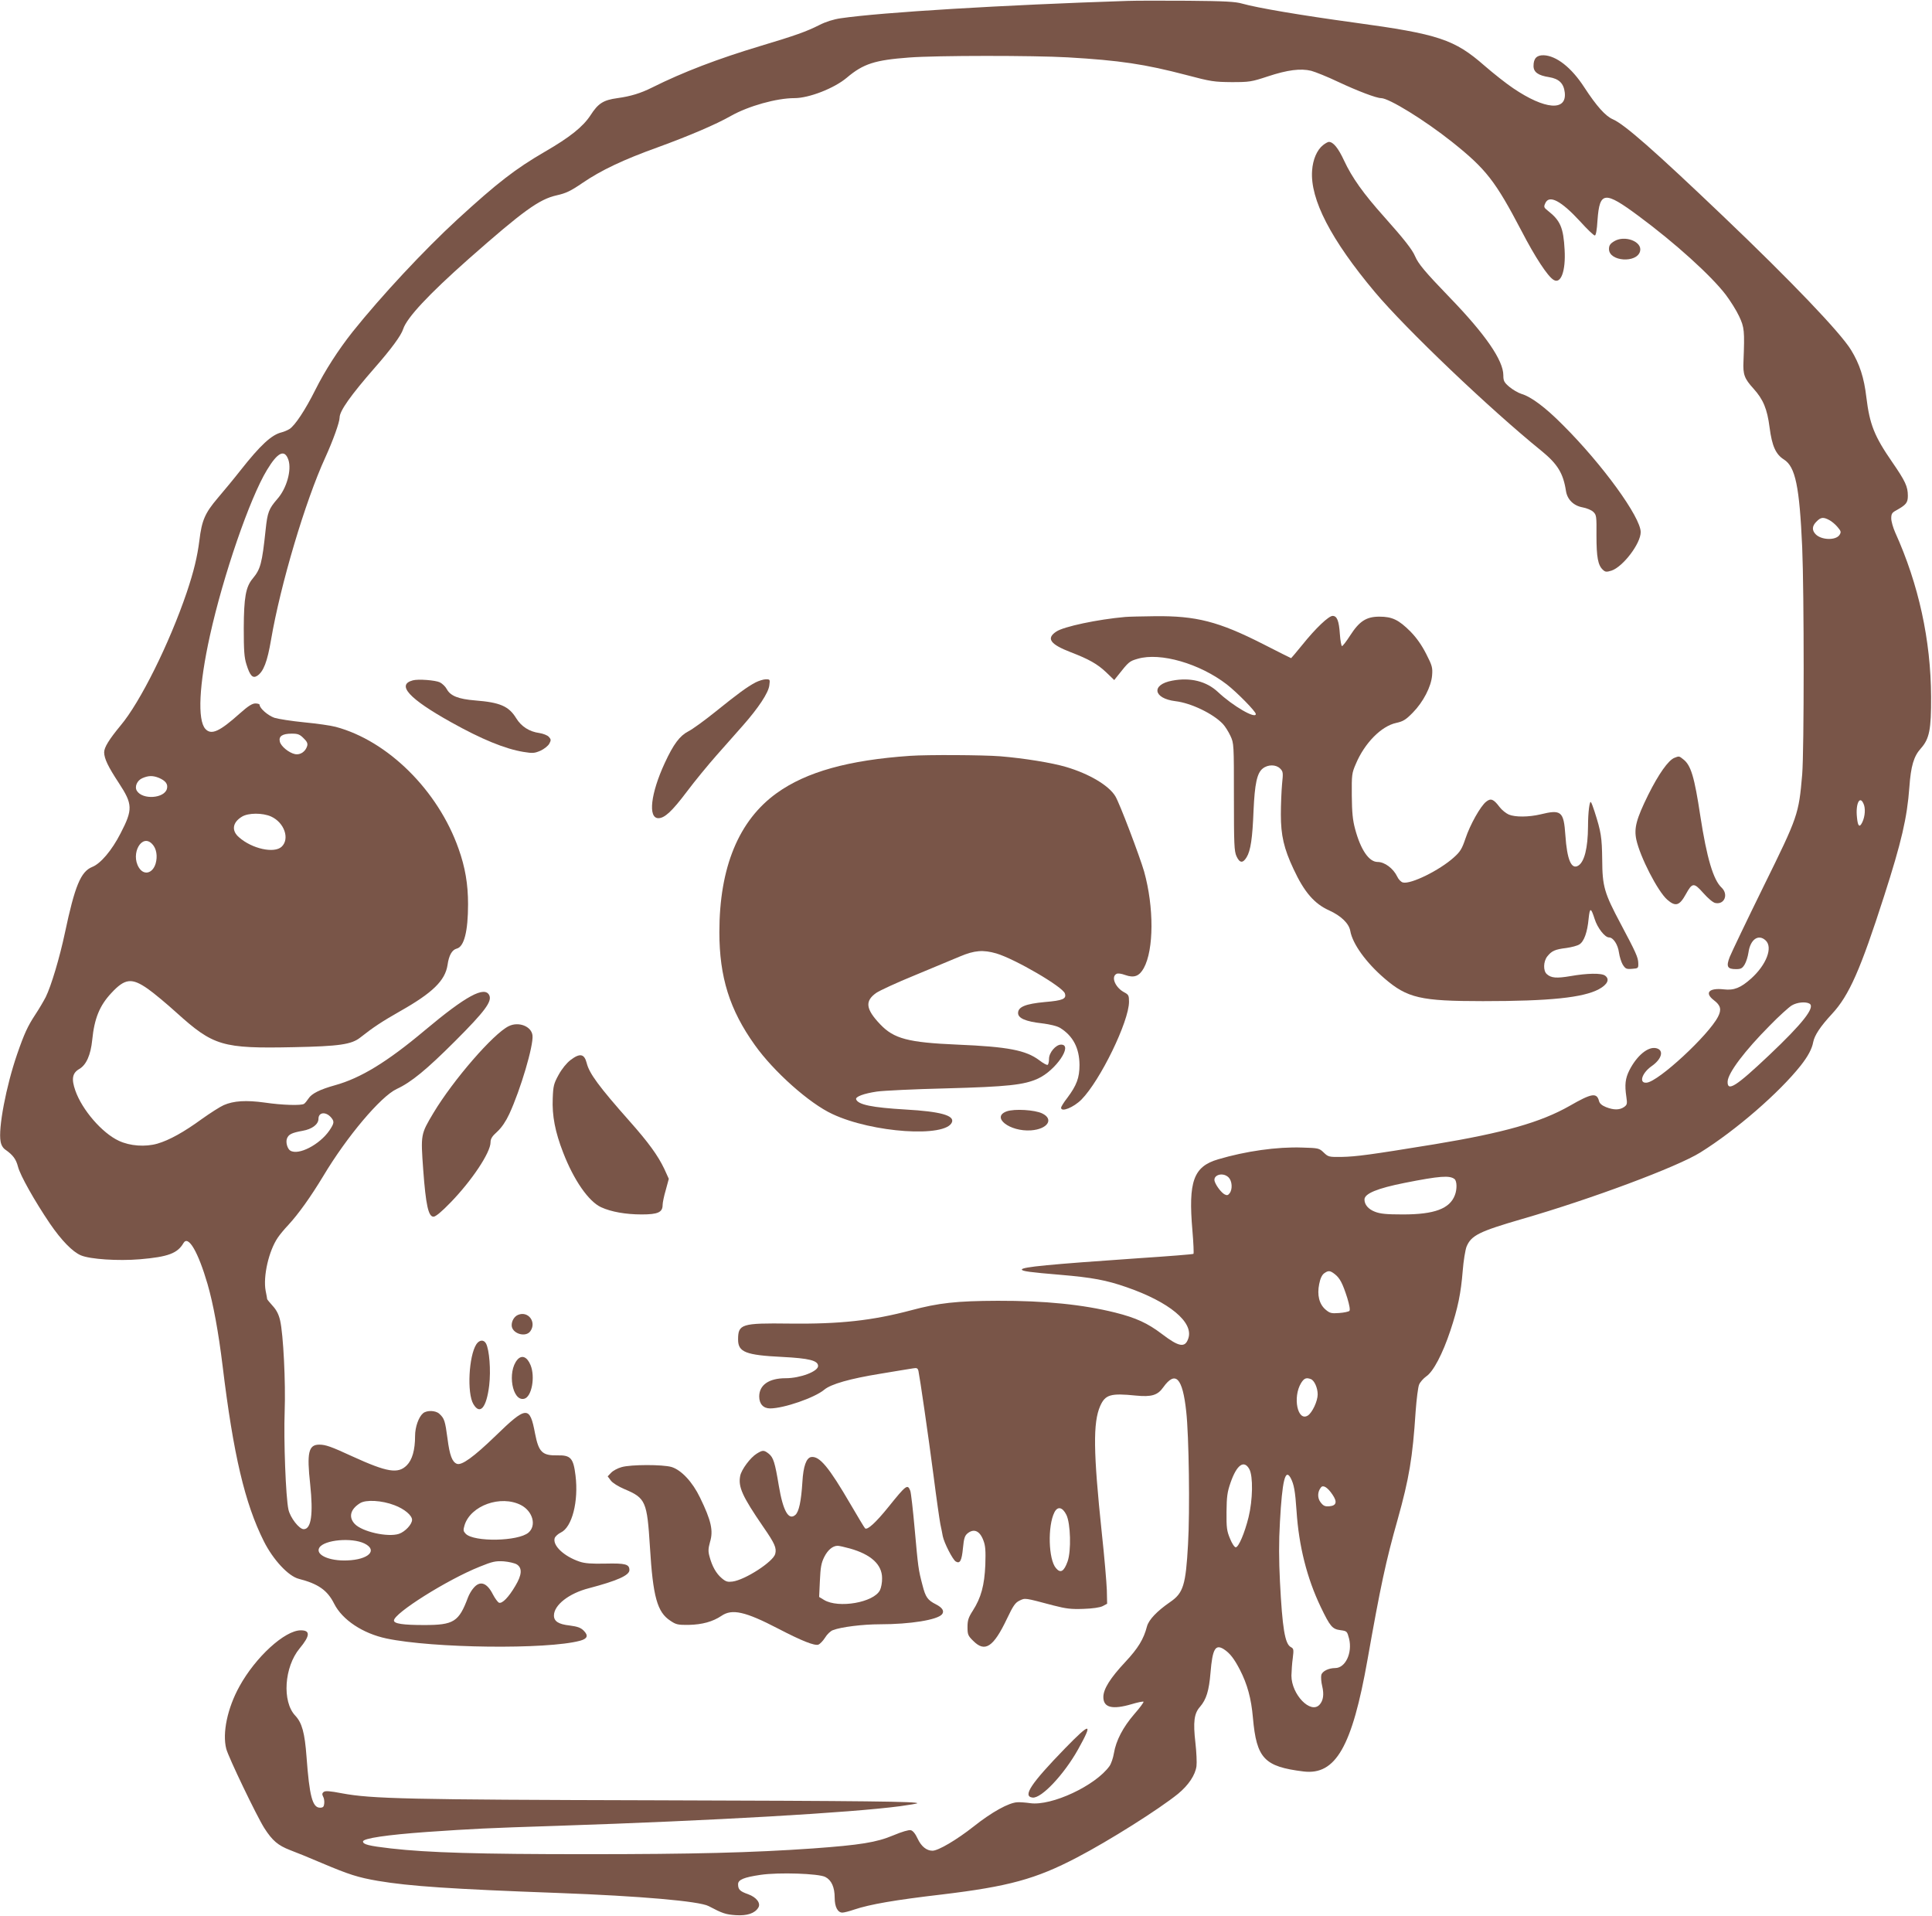 <?xml version="1.0" standalone="no"?>
<!DOCTYPE svg PUBLIC "-//W3C//DTD SVG 20010904//EN"
 "http://www.w3.org/TR/2001/REC-SVG-20010904/DTD/svg10.dtd">
<svg version="1.0" xmlns="http://www.w3.org/2000/svg"
 width="1280pt" height="1269pt" viewBox="0 0 1280 1269"
 preserveAspectRatio="xMidYMid meet">
<g transform="translate(0,1269) scale(0.1,-0.1)"
fill="#795548" stroke="none">
<path d="M7470 12684 c-823 -27 -1626 -75 -1900 -115 -48 -7 -99 -23 -142 -45
-85 -43 -158 -69 -388 -138 -283 -85 -514 -173 -720 -276 -76 -38 -142 -58
-229 -70 -95 -13 -128 -35 -179 -114 -50 -76 -136 -145 -302 -241 -196 -114
-315 -206 -579 -448 -222 -204 -506 -509 -694 -744 -96 -121 -184 -258 -248
-386 -66 -132 -134 -235 -171 -259 -13 -8 -36 -18 -52 -22 -67 -16 -141 -85
-272 -251 -43 -55 -112 -138 -152 -185 -84 -99 -105 -147 -121 -280 -14 -110
-37 -205 -84 -345 -115 -338 -308 -727 -438 -881 -76 -92 -109 -145 -109 -178
1 -42 25 -93 98 -204 91 -139 93 -174 11 -332 -57 -112 -132 -201 -188 -223
-76 -31 -115 -125 -181 -437 -35 -165 -91 -352 -127 -425 -14 -27 -45 -80 -69
-116 -50 -76 -73 -125 -121 -264 -72 -209 -126 -490 -109 -577 4 -24 16 -44
33 -55 48 -34 69 -61 82 -111 14 -57 111 -229 212 -378 76 -111 150 -187 205
-210 61 -26 247 -38 391 -26 187 16 249 39 289 108 32 53 97 -60 159 -272 38
-132 72 -315 100 -544 71 -585 147 -909 273 -1160 61 -122 163 -232 232 -249
128 -33 189 -75 234 -165 54 -107 190 -197 346 -230 307 -65 1065 -74 1283
-15 49 13 57 34 24 67 -20 20 -41 27 -93 34 -74 8 -104 28 -104 66 0 69 99
147 232 181 186 49 268 85 268 120 0 39 -26 46 -158 43 -93 -2 -137 1 -172 13
-104 35 -180 107 -165 156 4 11 22 28 41 37 74 35 118 206 97 377 -14 116 -32
136 -120 134 -100 -2 -124 21 -148 144 -35 186 -56 185 -263 -16 -144 -139
-223 -196 -255 -184 -31 12 -48 56 -62 166 -16 120 -21 135 -55 166 -24 22
-82 24 -107 3 -29 -24 -53 -91 -53 -150 0 -94 -19 -159 -55 -195 -58 -58 -130
-46 -360 59 -143 66 -178 78 -220 78 -71 0 -83 -53 -60 -262 21 -199 7 -298
-43 -298 -30 0 -89 76 -101 130 -18 82 -32 460 -25 650 7 193 -9 511 -30 602
-9 40 -24 70 -50 98 -20 22 -36 42 -36 44 0 2 -4 27 -10 55 -18 96 21 266 81
353 12 18 43 56 69 83 69 75 148 186 231 323 157 263 381 528 487 578 96 44
199 129 388 318 196 196 244 261 226 302 -30 65 -155 -3 -427 -231 -251 -211
-426 -317 -595 -364 -101 -28 -156 -56 -176 -88 -10 -15 -23 -31 -29 -35 -17
-13 -146 -9 -261 8 -123 17 -206 12 -272 -17 -23 -10 -89 -52 -145 -92 -118
-86 -215 -140 -294 -163 -80 -23 -182 -16 -256 19 -110 51 -243 204 -288 333
-27 77 -20 116 27 143 46 27 75 93 85 192 14 142 49 228 127 311 90 97 135
102 242 27 40 -28 125 -99 189 -157 245 -221 303 -239 776 -229 303 6 384 18
442 64 86 68 144 106 265 175 214 121 297 202 313 305 9 65 30 101 61 109 49
12 75 115 75 294 0 133 -19 245 -63 368 -136 386 -469 715 -814 807 -33 9
-126 22 -209 30 -82 8 -171 22 -197 30 -43 15 -98 63 -98 86 0 5 -13 9 -28 9
-21 0 -48 -17 -103 -66 -135 -121 -189 -145 -228 -103 -54 58 -42 294 30 619
88 398 264 910 378 1097 71 118 117 140 142 66 22 -68 -12 -190 -75 -260 -55
-64 -64 -87 -76 -201 -24 -227 -34 -262 -86 -325 -46 -55 -58 -125 -59 -327 0
-149 3 -196 18 -242 23 -74 41 -94 71 -75 42 28 67 93 92 240 62 363 226 916
359 1206 51 112 95 234 95 265 0 44 74 148 233 330 108 123 175 214 188 256
25 76 167 228 433 464 363 320 468 396 584 422 62 14 92 28 171 82 123 84 270
154 501 237 208 76 382 150 484 208 116 65 301 117 420 117 96 0 263 65 346
135 110 93 186 117 413 134 182 14 825 14 1052 1 344 -20 510 -45 785 -117
162 -43 184 -46 300 -47 118 0 131 2 240 38 130 43 217 54 287 37 26 -7 107
-39 178 -73 130 -61 254 -108 285 -108 52 0 289 -146 470 -290 226 -180 287
-259 460 -589 90 -174 174 -302 213 -325 48 -30 81 58 73 199 -8 147 -28 194
-111 259 -27 21 -28 26 -17 50 26 58 105 16 232 -122 46 -51 89 -92 96 -92 7
0 14 34 18 103 14 190 47 193 271 27 242 -179 481 -395 579 -523 30 -40 70
-103 88 -142 35 -74 37 -96 29 -300 -4 -86 6 -113 66 -179 65 -72 91 -134 107
-258 16 -123 41 -178 95 -212 76 -48 103 -178 121 -581 13 -305 13 -1345 0
-1505 -23 -266 -27 -277 -255 -740 -112 -228 -213 -439 -225 -469 -25 -64 -16
-81 41 -81 33 0 42 5 58 31 10 17 21 52 25 79 12 87 66 125 114 80 49 -46 5
-161 -96 -252 -69 -62 -114 -80 -181 -72 -99 11 -130 -23 -66 -72 45 -34 52
-62 27 -110 -63 -122 -393 -428 -472 -436 -54 -6 -33 63 32 109 68 47 84 106
32 119 -54 14 -129 -48 -179 -146 -27 -54 -32 -96 -20 -176 7 -47 5 -53 -16
-68 -30 -20 -68 -20 -119 0 -27 11 -42 24 -46 40 -15 58 -49 52 -195 -32 -192
-109 -435 -178 -894 -254 -429 -70 -519 -82 -617 -84 -83 -1 -88 0 -118 29
-30 29 -35 30 -142 33 -168 6 -376 -24 -558 -78 -163 -48 -198 -146 -170 -471
7 -82 10 -152 7 -155 -2 -3 -166 -16 -363 -29 -593 -41 -774 -58 -774 -75 0
-11 53 -18 256 -35 211 -18 303 -35 438 -82 283 -98 445 -232 409 -339 -21
-64 -61 -58 -175 29 -95 72 -171 107 -310 142 -213 53 -465 79 -778 78 -273
-1 -391 -14 -574 -63 -256 -68 -471 -92 -806 -88 -318 4 -340 -3 -340 -106 0
-83 50 -103 293 -115 178 -9 237 -24 237 -60 0 -36 -118 -81 -215 -81 -111 0
-175 -45 -175 -121 0 -49 27 -79 72 -79 91 0 296 71 359 124 44 37 169 73 373
106 100 17 195 32 213 35 28 5 33 2 38 -17 9 -42 64 -418 100 -694 19 -150 40
-294 45 -320 6 -27 13 -63 16 -80 9 -45 66 -156 86 -168 28 -17 40 5 48 90 6
63 12 81 30 96 42 34 81 18 105 -46 14 -36 16 -68 13 -163 -6 -136 -28 -217
-83 -303 -29 -45 -35 -64 -35 -108 0 -50 3 -58 39 -93 77 -77 133 -40 222 147
42 88 55 107 84 121 38 18 31 19 223 -32 86 -22 118 -26 200 -23 61 2 108 9
127 18 l30 16 -2 92 c-2 50 -16 219 -33 374 -57 541 -59 734 -11 844 34 76 69
86 237 69 103 -10 144 2 181 55 81 113 128 63 152 -160 18 -159 25 -659 12
-880 -15 -271 -31 -323 -119 -383 -87 -60 -141 -117 -153 -161 -22 -85 -59
-145 -143 -235 -101 -108 -146 -180 -146 -233 0 -70 59 -85 188 -47 40 12 75
19 78 16 3 -3 -24 -40 -61 -82 -75 -87 -121 -175 -135 -259 -5 -31 -18 -69
-29 -85 -93 -130 -384 -266 -526 -246 -27 4 -65 7 -84 6 -56 -2 -169 -64 -291
-161 -113 -89 -234 -160 -272 -160 -39 0 -74 28 -98 79 -15 33 -32 54 -46 57
-13 3 -58 -10 -115 -34 -112 -47 -218 -64 -534 -87 -401 -28 -794 -38 -1500
-38 -712 0 -1049 10 -1295 38 -148 17 -185 27 -185 46 0 21 158 44 420 63 324
22 378 25 870 41 1031 34 1946 87 2269 130 60 8 111 17 113 19 13 12 -333 16
-1747 20 -1627 4 -1869 10 -2063 46 -83 16 -112 18 -123 9 -10 -8 -11 -16 -3
-31 6 -10 9 -31 7 -46 -2 -21 -8 -27 -28 -27 -50 0 -70 77 -89 335 -12 162
-30 227 -75 275 -88 93 -73 322 29 445 70 84 72 120 8 120 -106 0 -300 -177
-407 -372 -79 -143 -114 -308 -87 -413 14 -55 202 -446 252 -525 54 -84 91
-115 171 -146 40 -15 134 -53 208 -85 182 -77 241 -96 375 -119 207 -35 485
-54 1195 -80 537 -20 933 -54 995 -87 93 -49 112 -55 179 -60 76 -5 127 12
150 50 18 29 -12 69 -68 89 -54 19 -66 31 -66 66 0 30 39 46 148 62 121 18
387 9 430 -14 41 -21 62 -68 62 -138 0 -60 20 -98 51 -98 11 0 46 9 78 20 104
35 272 64 581 100 441 53 622 102 895 245 213 111 544 320 670 422 69 57 114
124 122 183 3 23 0 93 -7 154 -16 139 -9 196 31 240 41 48 59 105 69 226 13
157 32 190 88 155 40 -26 68 -62 106 -135 50 -97 76 -192 87 -320 24 -269 75
-323 335 -355 213 -26 322 164 424 740 86 486 121 651 200 930 76 272 99 408
119 716 6 81 16 161 23 177 7 17 29 41 47 54 47 31 109 150 160 303 50 150 70
248 82 398 5 65 17 136 25 158 31 75 83 101 369 184 457 132 1028 345 1181
441 237 148 521 395 664 575 48 61 75 111 83 156 9 45 47 103 125 187 113 122
188 292 345 781 115 358 152 517 167 720 10 140 29 205 76 257 57 64 69 125
68 343 -2 375 -82 743 -238 1088 -14 32 -26 73 -26 93 0 29 5 38 31 52 68 38
79 51 79 98 0 61 -17 97 -103 222 -119 172 -150 250 -172 431 -15 128 -44 219
-101 312 -69 114 -398 458 -847 886 -456 435 -655 610 -732 643 -48 21 -107
86 -189 212 -85 131 -185 209 -269 212 -46 1 -67 -21 -67 -71 0 -41 31 -63
103 -74 66 -11 97 -41 104 -102 14 -125 -131 -114 -341 28 -45 30 -130 97
-191 150 -199 174 -303 209 -860 285 -359 49 -646 98 -745 126 -44 13 -116 17
-360 19 -168 1 -348 1 -400 -1z m4649 -3439 c16 -8 41 -29 55 -46 24 -28 25
-34 13 -53 -25 -37 -119 -34 -157 4 -27 27 -25 56 5 85 28 29 45 31 84 10z
m-10108 -1445 c23 -22 29 -35 24 -52 -11 -37 -45 -60 -79 -54 -41 8 -95 52
-102 83 -9 36 17 53 79 53 41 0 53 -5 78 -30z m-958 -263 c44 -19 61 -41 53
-72 -16 -64 -161 -75 -199 -14 -17 27 1 69 36 84 41 18 70 18 110 2z m11297
-181 c11 -35 3 -92 -19 -126 -14 -21 -23 -7 -28 44 -11 97 22 155 47 82z
m-10554 -75 c88 -40 125 -148 70 -200 -49 -46 -196 -14 -282 62 -52 44 -44 99
19 137 42 26 137 26 193 1z m-787 -183 c28 -29 36 -81 22 -129 -20 -66 -78
-80 -111 -26 -57 93 21 229 89 155z m10980 -1057 c38 -24 -46 -131 -268 -341
-220 -208 -278 -245 -275 -174 3 57 113 203 279 370 60 62 126 121 145 133 36
22 94 27 119 12z m-9796 -753 c23 -27 22 -38 -10 -86 -65 -95 -206 -168 -260
-134 -19 12 -31 55 -22 79 10 28 31 39 104 52 63 11 105 43 105 80 0 43 48 49
83 9z m5947 -398 c23 -23 27 -77 7 -104 -11 -15 -18 -16 -34 -8 -20 11 -52 51
-64 82 -19 45 52 69 91 30z m1497 -11 c16 -14 17 -67 2 -106 -34 -90 -135
-128 -344 -128 -110 0 -150 4 -186 18 -44 17 -69 47 -69 81 0 39 85 74 266
110 232 46 299 51 331 25z m-793 -630 c33 -26 51 -60 82 -157 15 -50 20 -80
14 -86 -5 -5 -36 -12 -68 -14 -51 -4 -62 -1 -89 22 -43 36 -58 97 -43 170 7
37 19 61 33 71 28 20 39 19 71 -6z m-159 -695 c23 -9 45 -58 45 -101 0 -45
-36 -121 -65 -140 -68 -43 -102 121 -45 215 20 32 34 38 65 26z m-408 -596
c26 -47 23 -205 -5 -319 -26 -105 -66 -199 -85 -199 -8 0 -25 25 -38 58 -21
50 -24 72 -23 177 1 101 5 131 27 194 41 118 89 152 124 89z m274 -59 c22 -42
30 -86 39 -219 15 -231 69 -445 160 -635 63 -131 77 -147 131 -154 43 -6 44
-7 57 -56 23 -94 -24 -195 -92 -195 -44 0 -86 -21 -92 -46 -3 -13 -1 -46 6
-74 13 -55 7 -95 -17 -122 -59 -66 -187 67 -187 192 1 30 4 83 9 116 7 57 6
63 -13 73 -39 21 -56 123 -72 434 -7 143 -8 263 0 396 15 273 35 356 71 290z
m277 -110 c33 -48 26 -73 -19 -77 -30 -3 -41 2 -59 25 -23 29 -22 71 2 100 14
18 44 0 76 -48z m-6215 -70 c67 -25 117 -68 117 -97 0 -30 -46 -79 -87 -93
-74 -24 -244 14 -293 66 -42 45 -29 97 35 137 39 25 145 19 228 -13z m838 1
c79 -41 105 -136 50 -183 -69 -58 -359 -63 -415 -8 -17 18 -18 24 -8 58 41
130 239 201 373 133z m3614 -65 c28 -57 33 -239 8 -309 -24 -67 -47 -80 -77
-44 -50 57 -56 280 -10 370 21 41 53 35 79 -17z m-4650 -190 c90 -45 27 -107
-115 -112 -120 -5 -213 38 -184 85 33 52 215 68 299 27z m1010 -139 c36 -24
33 -69 -11 -142 -44 -75 -87 -119 -108 -111 -8 3 -27 29 -41 56 -39 77 -85 92
-127 42 -14 -15 -30 -44 -37 -62 -61 -163 -94 -184 -291 -184 -140 0 -200 9
-200 30 0 48 352 270 567 356 86 35 106 39 160 36 35 -3 74 -12 88 -21z"/>
<path d="M8766 11729 c-41 -32 -68 -96 -73 -169 -14 -190 125 -458 416 -805
204 -243 759 -773 1105 -1053 105 -86 143 -147 161 -265 9 -56 50 -97 110
-108 27 -5 59 -18 71 -30 21 -20 22 -29 21 -157 0 -144 10 -197 43 -227 16
-15 24 -15 57 -5 76 26 193 179 193 255 0 99 -253 448 -516 710 -116 117 -210
187 -275 206 -22 7 -57 28 -79 46 -35 30 -40 40 -40 77 0 98 -118 270 -354
514 -167 173 -209 224 -231 275 -18 43 -72 112 -204 260 -138 154 -214 261
-266 373 -39 84 -72 124 -101 124 -6 0 -23 -9 -38 -21z"/>
<path d="M10693 11091 c-26 -16 -33 -28 -33 -51 0 -83 186 -95 206 -14 16 64
-103 109 -173 65z"/>
<path d="M7455 8603 c-183 -16 -409 -64 -457 -97 -68 -45 -41 -84 97 -137 117
-45 175 -77 233 -132 l54 -52 24 30 c72 91 76 95 132 111 150 44 411 -32 590
-170 67 -52 192 -179 192 -196 0 -35 -152 53 -251 146 -76 71 -182 98 -303 75
-141 -26 -126 -118 22 -136 103 -12 250 -83 314 -151 15 -16 37 -51 50 -79 23
-49 23 -56 23 -405 0 -313 2 -359 17 -392 21 -46 42 -48 67 -7 27 44 39 127
46 309 8 178 23 249 61 279 35 28 88 27 115 0 20 -20 21 -27 13 -103 -4 -44
-8 -135 -8 -201 0 -139 20 -226 84 -362 71 -153 138 -230 236 -274 79 -36 131
-86 140 -136 15 -86 105 -210 226 -314 152 -131 240 -151 653 -151 443 0 663
23 768 79 57 31 74 66 41 90 -24 18 -119 16 -228 -3 -94 -16 -129 -13 -158 13
-25 22 -23 84 3 117 29 37 52 47 126 56 35 5 74 15 87 24 31 19 53 82 61 170
8 76 15 76 40 -2 19 -60 68 -122 95 -122 28 0 59 -47 66 -100 4 -27 15 -63 25
-80 18 -28 24 -31 62 -28 41 3 42 4 41 38 -1 38 -16 71 -117 261 -108 203
-121 246 -122 424 -2 149 -7 183 -51 320 -9 28 -19 55 -23 60 -9 17 -20 -64
-20 -161 -1 -142 -24 -233 -64 -258 -46 -29 -75 38 -86 201 -11 159 -27 172
-166 138 -77 -18 -166 -19 -209 -1 -18 8 -46 30 -61 50 -40 53 -58 60 -89 35
-37 -29 -106 -151 -137 -244 -23 -68 -34 -87 -78 -126 -95 -85 -284 -178 -336
-165 -13 3 -30 21 -38 39 -26 54 -83 97 -130 97 -57 0 -112 80 -149 218 -16
59 -21 110 -22 222 -1 138 0 148 27 210 58 138 169 250 267 271 46 10 64 21
110 68 69 70 122 172 128 247 4 51 1 64 -39 142 -30 59 -64 107 -104 148 -78
78 -121 99 -206 99 -87 0 -133 -30 -194 -125 -25 -39 -49 -70 -54 -70 -4 0
-11 35 -14 79 -6 89 -19 121 -48 121 -26 0 -112 -81 -201 -192 -39 -48 -73
-88 -74 -88 -2 0 -87 43 -189 95 -292 148 -440 186 -714 183 -86 -1 -174 -3
-196 -5z"/>
<path d="M2735 8183 c-110 -29 -25 -122 253 -277 202 -113 358 -177 480 -197
62 -10 73 -9 113 8 24 11 50 32 58 46 13 24 12 29 -3 46 -9 10 -37 21 -62 25
-67 9 -120 43 -154 98 -49 80 -107 105 -272 118 -111 9 -164 30 -188 75 -9 17
-30 37 -46 45 -30 14 -143 23 -179 13z"/>
<path d="M5005 8169 c-56 -30 -115 -73 -264 -193 -72 -58 -153 -117 -181 -131
-56 -29 -98 -84 -156 -210 -93 -201 -112 -365 -42 -365 41 0 90 45 188 175 54
72 143 180 197 241 54 61 133 151 176 199 102 116 168 215 174 265 5 39 5 40
-23 40 -16 0 -47 -10 -69 -21z"/>
<path d="M6030 7683 c-408 -28 -688 -106 -884 -247 -252 -181 -380 -492 -380
-921 0 -297 68 -515 235 -748 125 -176 362 -387 514 -457 266 -125 752 -157
792 -54 17 45 -78 71 -307 84 -222 13 -316 32 -328 68 -5 17 50 38 138 51 41
6 246 16 455 21 412 11 520 23 612 65 118 54 234 225 153 225 -35 0 -80 -53
-80 -94 0 -19 -4 -37 -9 -40 -5 -3 -29 10 -55 30 -89 67 -208 90 -544 104
-326 14 -420 39 -511 135 -96 101 -102 154 -25 208 22 15 136 68 254 116 118
49 253 105 300 125 97 41 154 45 241 20 124 -37 440 -221 454 -265 12 -36 -13
-47 -133 -57 -128 -12 -177 -32 -177 -73 0 -34 50 -56 158 -68 56 -7 100 -18
120 -30 86 -53 128 -134 129 -245 0 -86 -19 -136 -81 -219 -23 -29 -41 -59
-41 -65 0 -32 83 2 135 54 125 127 315 518 315 648 0 40 -3 47 -29 61 -60 30
-92 102 -55 123 10 6 31 3 59 -7 59 -21 93 -8 123 46 67 122 68 403 2 640 -29
100 -164 457 -191 499 -43 71 -173 148 -325 193 -94 28 -279 58 -437 71 -115
9 -482 11 -597 3z"/>
<path d="M11094 7670 c-41 -16 -105 -107 -174 -245 -79 -161 -95 -220 -79
-297 25 -115 142 -343 205 -398 55 -48 81 -40 123 36 43 78 53 79 116 8 31
-35 65 -64 80 -66 60 -12 88 57 41 102 -55 51 -98 196 -141 475 -39 258 -62
336 -113 375 -27 22 -28 22 -58 10z"/>
<path d="M3370 5892 c-102 -50 -367 -356 -498 -574 -85 -143 -85 -141 -68
-378 17 -231 34 -310 68 -310 14 0 54 33 112 93 142 146 266 332 266 400 0 23
10 40 45 71 29 27 56 67 79 116 75 162 161 453 154 520 -6 61 -92 95 -158 62z"/>
<path d="M3780 5668 c-26 -20 -57 -58 -79 -98 -32 -58 -36 -74 -39 -156 -5
-115 16 -223 69 -359 71 -184 169 -324 251 -362 67 -31 164 -48 269 -48 108 0
139 14 139 63 0 14 9 59 21 99 l20 74 -30 66 c-42 88 -104 174 -231 317 -202
228 -266 315 -283 384 -16 62 -45 67 -107 20z"/>
<path d="M6670 5328 c-106 -38 19 -136 161 -126 110 8 153 74 74 112 -49 24
-184 32 -235 14z"/>
<path d="M3433 3980 c-25 -10 -43 -39 -43 -69 0 -55 93 -84 124 -39 42 60 -14
135 -81 108z"/>
<path d="M3156 3785 c-50 -77 -63 -323 -20 -396 44 -75 87 -25 105 123 12 101
1 236 -21 278 -15 27 -44 25 -64 -5z"/>
<path d="M3428 3683 c-69 -80 -34 -279 45 -259 50 12 74 145 42 223 -23 56
-58 69 -87 36z"/>
<path d="M5013 3060 c-41 -25 -101 -105 -109 -147 -14 -73 13 -134 153 -338
77 -111 89 -140 79 -179 -13 -51 -199 -172 -283 -183 -32 -4 -44 -1 -71 22
-37 31 -64 79 -81 143 -10 35 -9 53 3 97 23 75 8 142 -66 294 -50 104 -124
183 -189 203 -59 17 -270 17 -331 -1 -26 -7 -57 -24 -69 -37 l-23 -24 21 -28
c12 -16 49 -39 91 -57 140 -59 149 -81 168 -383 20 -330 48 -432 136 -489 37
-25 50 -28 122 -27 88 2 158 21 216 60 70 48 157 29 376 -85 156 -81 239 -114
266 -106 10 4 30 24 44 46 13 22 37 45 52 50 53 21 198 39 312 39 200 0 380
29 411 66 17 21 3 44 -40 66 -55 28 -69 47 -89 126 -28 106 -29 118 -52 373
-11 124 -24 238 -29 253 -18 46 -26 41 -145 -107 -83 -103 -141 -156 -155
-141 -5 5 -48 77 -96 159 -144 247 -205 320 -260 313 -33 -5 -53 -61 -59 -166
-8 -128 -23 -196 -46 -217 -45 -40 -82 25 -110 192 -26 156 -36 188 -67 213
-32 25 -40 25 -80 0z m618 -628 c139 -39 213 -106 213 -196 1 -28 -6 -64 -14
-80 -41 -82 -275 -122 -370 -65 l-33 20 5 108 c4 88 9 117 29 157 23 46 56 74
89 74 9 0 45 -8 81 -18z"/>
<path d="M7057 1109 c-228 -235 -284 -319 -216 -327 58 -7 208 152 302 320
100 180 84 181 -86 7z"/>
</g>
</svg>
